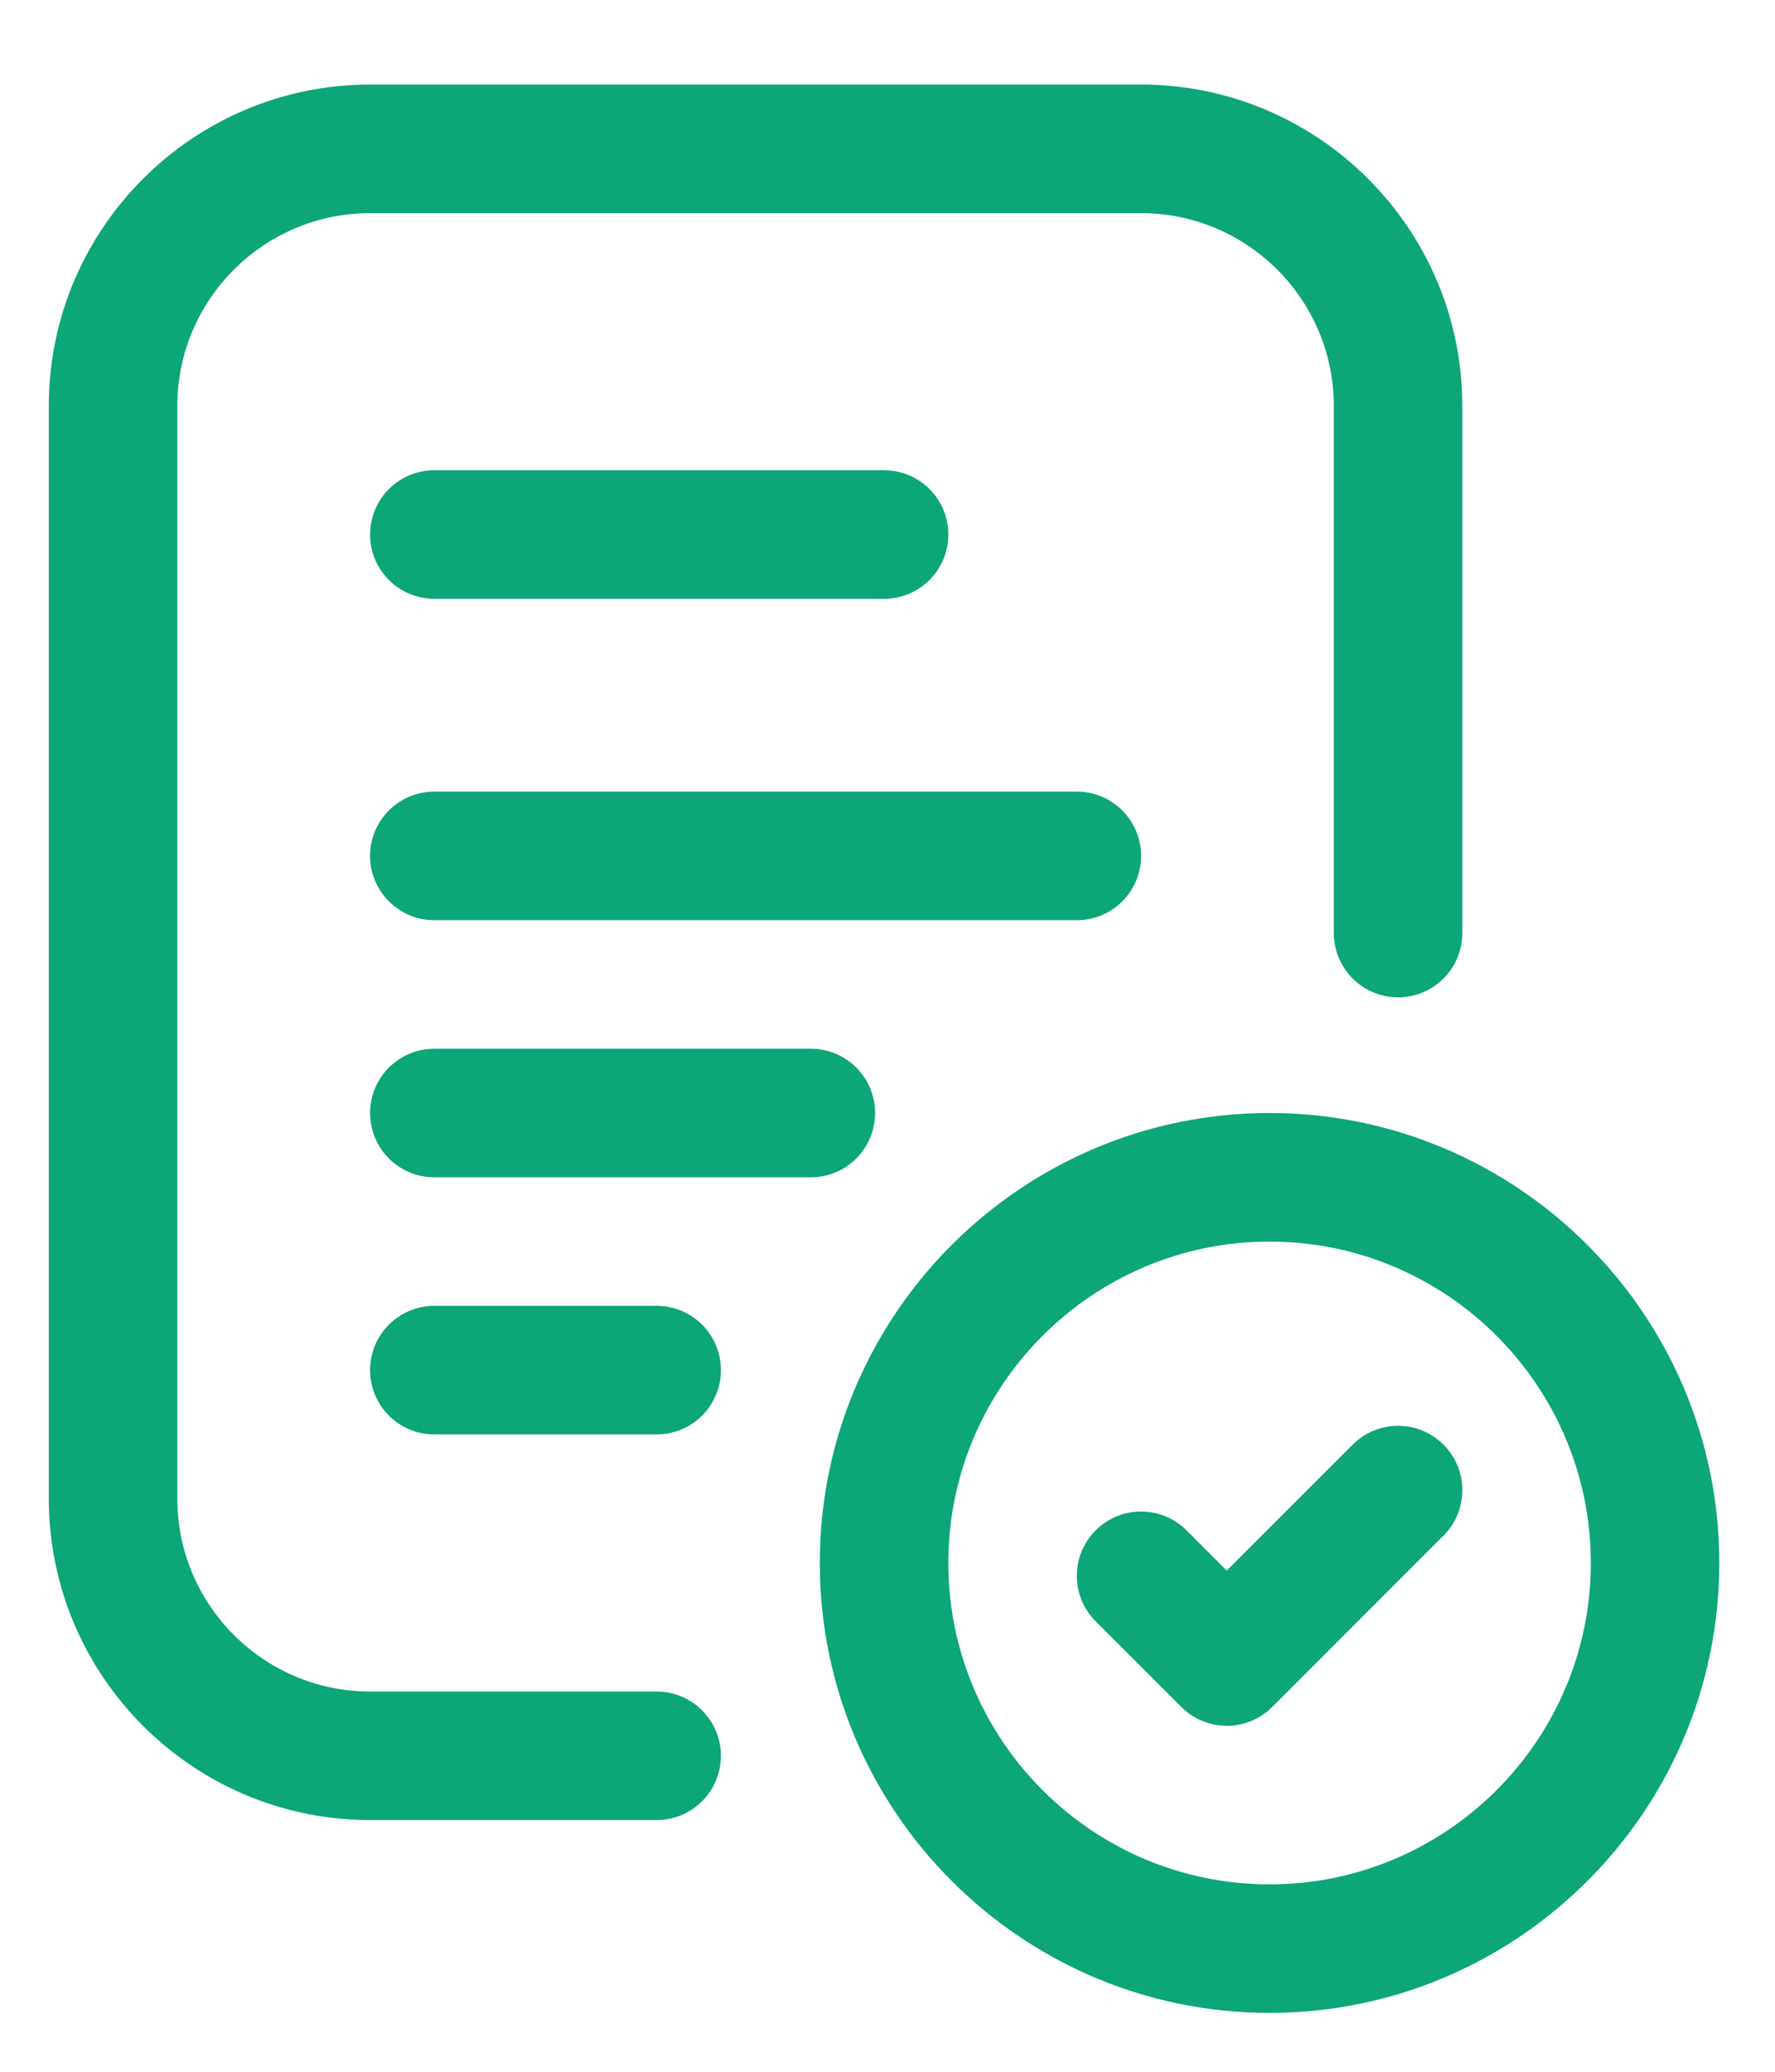 <svg width="42" height="49" viewBox="0 0 42 49" fill="none" xmlns="http://www.w3.org/2000/svg">
<path d="M20.919 14.162H10.277C9.436 14.162 8.757 13.481 8.757 12.642C8.757 11.803 9.436 11.122 10.277 11.122H20.919C21.76 11.122 22.439 11.803 22.439 12.642C22.439 13.481 21.76 14.162 20.919 14.162Z" fill="#0CA678"/>
<path d="M25.48 21.764H10.277C9.436 21.764 8.757 21.082 8.757 20.243C8.757 19.404 9.436 18.723 10.277 18.723H25.48C26.32 18.723 27 19.404 27 20.243C27 21.082 26.32 21.764 25.48 21.764Z" fill="#0CA678"/>
<path d="M19.186 27.845H10.277C9.436 27.845 8.757 27.163 8.757 26.324C8.757 25.485 9.436 24.804 10.277 24.804H19.186C20.027 24.804 20.706 25.485 20.706 26.324C20.706 27.163 20.027 27.845 19.186 27.845Z" fill="#0CA678"/>
<path d="M15.537 33.926H10.277C9.436 33.926 8.757 33.245 8.757 32.405C8.757 31.566 9.436 30.885 10.277 30.885H15.537C16.378 30.885 17.058 31.566 17.058 32.405C17.058 33.245 16.378 33.926 15.537 33.926Z" fill="#0CA678"/>
<path d="M15.537 43.047H8.757C4.565 43.047 1.155 39.637 1.155 35.446V9.601C1.155 5.41 4.565 2 8.757 2H27C31.191 2 34.601 5.41 34.601 9.601V22.067C34.601 22.907 33.922 23.588 33.081 23.588C32.24 23.588 31.561 22.907 31.561 22.067V9.601C31.561 7.087 29.514 5.041 27 5.041H8.757C6.242 5.041 4.196 7.087 4.196 9.601V35.446C4.196 37.96 6.242 40.007 8.757 40.007H15.537C16.378 40.007 17.057 40.688 17.057 41.527C17.057 42.366 16.378 43.047 15.537 43.047Z" fill="#0CA678"/>
<path d="M30.04 47.608C24.174 47.608 19.398 42.834 19.398 36.966C19.398 31.098 24.174 26.324 30.04 26.324C35.907 26.324 40.682 31.098 40.682 36.966C40.682 42.834 35.907 47.608 30.04 47.608ZM30.04 29.365C25.849 29.365 22.439 32.775 22.439 36.966C22.439 41.157 25.849 44.568 30.04 44.568C34.232 44.568 37.642 41.157 37.642 36.966C37.642 32.775 34.232 29.365 30.04 29.365Z" fill="#0CA678"/>
<path d="M29.027 40.817C28.637 40.817 28.248 40.668 27.952 40.371L25.925 38.345C25.331 37.751 25.331 36.79 25.925 36.195C26.52 35.601 27.48 35.601 28.075 36.195L29.027 37.147L32.006 34.169C32.601 33.574 33.562 33.574 34.156 34.169C34.751 34.763 34.751 35.726 34.156 36.319L30.102 40.373C29.805 40.669 29.416 40.819 29.027 40.819L29.027 40.817Z" fill="#0CA678"/>
</svg>
